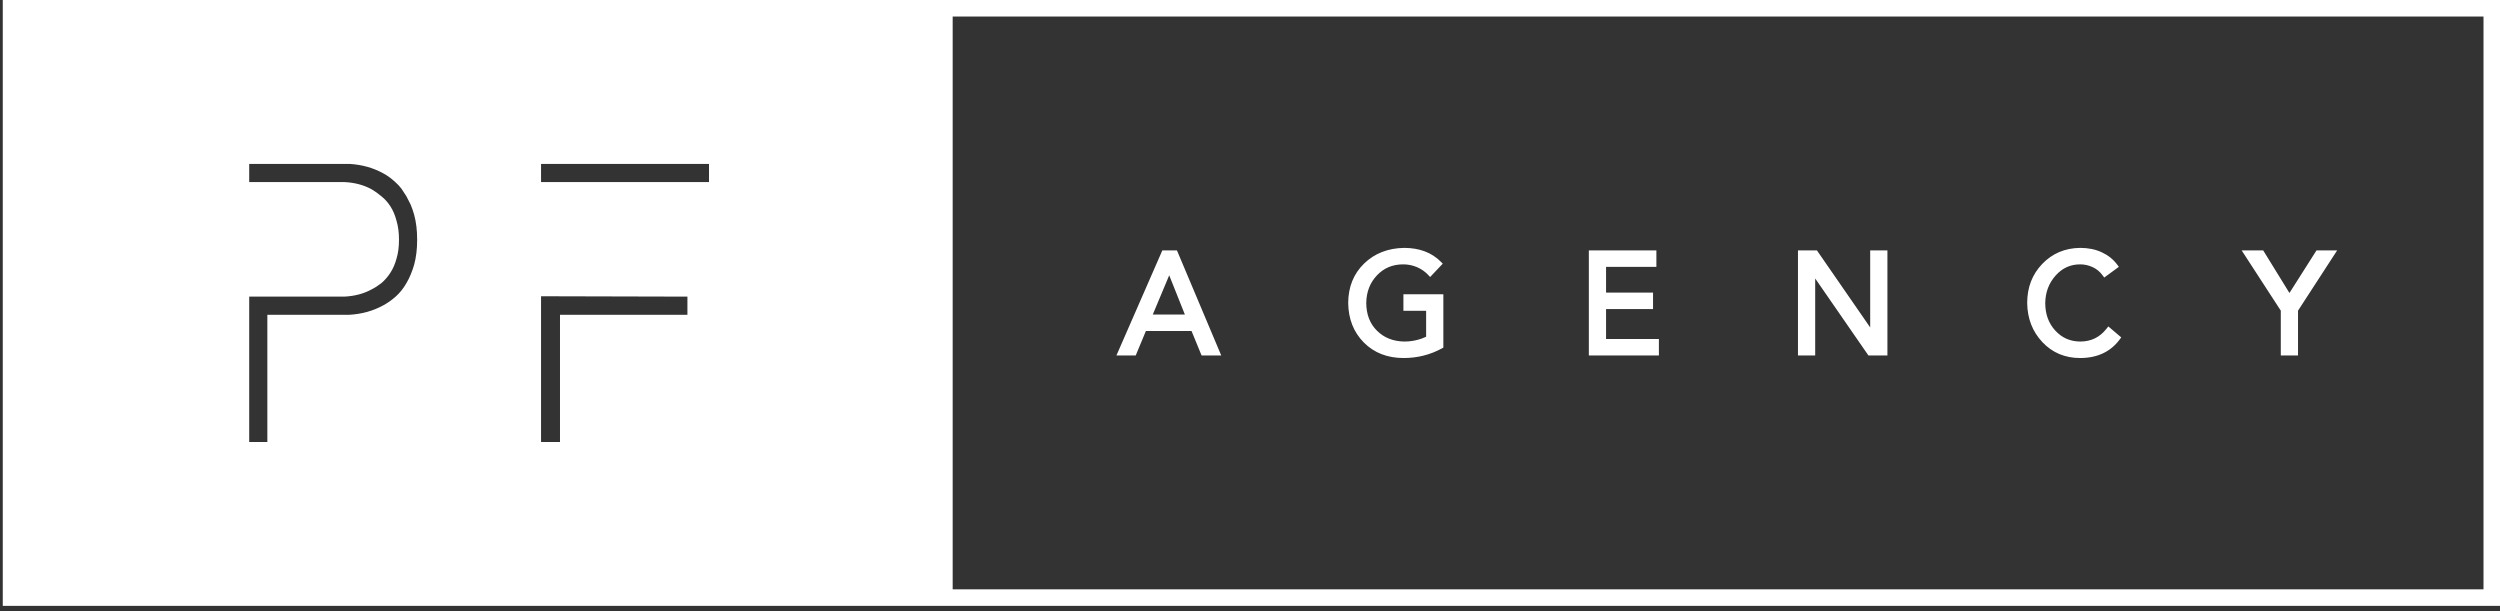 <svg width="454" height="111" viewBox="0 0 454 111" fill="none" xmlns="http://www.w3.org/2000/svg">
<rect x="0" y="0" width="454" height="111" fill="#333333" stroke="none"/>
<path fill-rule="evenodd" clip-rule="evenodd" d="M0.503 110.023V0H454.005V110.023H0.503ZM451.005 107.023V3H173.005V107.023H451.005ZM48.551 80.267V57.164H63.469C65.721 57.028 67.755 56.464 69.564 55.469C70.336 55.061 71.084 54.539 71.807 53.905C72.584 53.22 73.245 52.399 73.789 51.447C74.377 50.451 74.852 49.321 75.212 48.059C75.575 46.745 75.755 45.235 75.755 43.531C75.755 41.828 75.575 40.317 75.212 39.004C75.032 38.352 74.823 37.743 74.585 37.177L73.791 35.623L72.887 34.24C72.557 33.819 72.197 33.436 71.811 33.093C71.089 32.417 70.34 31.871 69.564 31.46C67.755 30.465 65.721 29.901 63.467 29.765L45.255 29.767V33.063H62.509C64.387 33.149 66.035 33.585 67.459 34.361C68.063 34.708 68.672 35.143 69.288 35.669C69.888 36.141 70.425 36.74 70.9 37.475C71.372 38.204 71.739 39.067 72.001 40.072C72.305 41.068 72.457 42.219 72.457 43.531C72.457 44.844 72.305 45.995 72.001 46.989C71.74 47.949 71.372 48.791 70.9 49.521C70.424 50.257 69.885 50.881 69.287 51.395C68.681 51.869 68.073 52.26 67.465 52.564C66.035 53.344 64.387 53.78 62.509 53.867H45.255V80.267H48.551ZM101.695 80.265V57.164H124.835V53.867L98.255 53.8V80.265H101.695ZM247.673 62.2C245.808 60.317 244.868 57.912 244.832 55.016C244.849 52.119 245.805 49.721 247.719 47.864C249.625 46.012 252.056 45.069 254.976 45.016C257.735 45.016 259.981 45.843 261.664 47.539L262.005 47.883L261.672 48.235L260.077 49.921L259.712 50.305L259.349 49.919C258.773 49.307 258.092 48.836 257.304 48.505C256.513 48.173 255.689 48.008 254.827 48.008C252.897 48.008 251.321 48.672 250.061 49.997C248.797 51.327 248.143 52.991 248.111 55.017C248.127 57.132 248.788 58.799 250.064 60.061C251.345 61.331 252.989 61.992 255.033 62.024C256.099 62.024 257.133 61.851 258.136 61.503L258.985 61.153V56.436H254.859V53.444H262.112V63.128L261.852 63.269C259.717 64.435 257.397 65.016 254.903 65.016C251.968 65.016 249.544 64.085 247.673 62.2ZM370.893 62.127C369.088 60.205 368.172 57.827 368.137 55.017C368.137 52.208 369.044 49.832 370.872 47.928C372.7 46.023 375.001 45.052 377.751 45.016C379.213 45.016 380.528 45.277 381.685 45.816C382.835 46.351 383.771 47.096 384.483 48.052L384.784 48.456L384.376 48.755L382.528 50.108L382.128 50.401L381.832 50.001C381.34 49.333 380.737 48.84 380.024 48.511C379.295 48.175 378.54 48.008 377.753 48.008C375.992 48.008 374.517 48.676 373.301 50.037C372.079 51.407 371.448 53.059 371.416 55.019C371.416 57.052 372.028 58.711 373.235 60.029C374.439 61.345 375.935 62.008 377.753 62.024C379.743 62.024 381.327 61.251 382.548 59.688L382.869 59.279L383.267 59.613L384.861 60.968L385.219 61.271L384.939 61.647C383.263 63.903 380.841 65.016 377.753 65.016C375.004 65.016 372.705 64.053 370.893 62.127ZM202.739 64.556L203.047 63.856L210.947 45.775L211.077 45.476H213.736L213.864 45.781L221.485 63.863L221.779 64.556H218.209L218.081 64.247L216.385 60.113H208.092L206.372 64.249L206.243 64.556H202.739ZM288.533 64.556V45.476H300.8V48.468H291.66V53.137H300.192V56.129H291.66V61.564H301.256V64.556H288.533ZM326.512 64.556V45.476H329.96L330.107 45.693L339.627 59.463V45.476H342.755V64.556H339.308L339.159 64.34L329.639 50.569V64.556H326.512ZM414.193 64.556V56.416L407.589 46.248L407.088 45.476H410.995L411.144 45.712L415.763 53.205L420.525 45.709L420.669 45.476H424.425L423.924 46.248L417.32 56.416V64.556H414.193ZM215.173 57.121L212.329 49.993L209.344 57.121H215.173ZM128.755 33.063V29.765H98.255V33.063H128.755Z" fill="white"/>
</svg>
